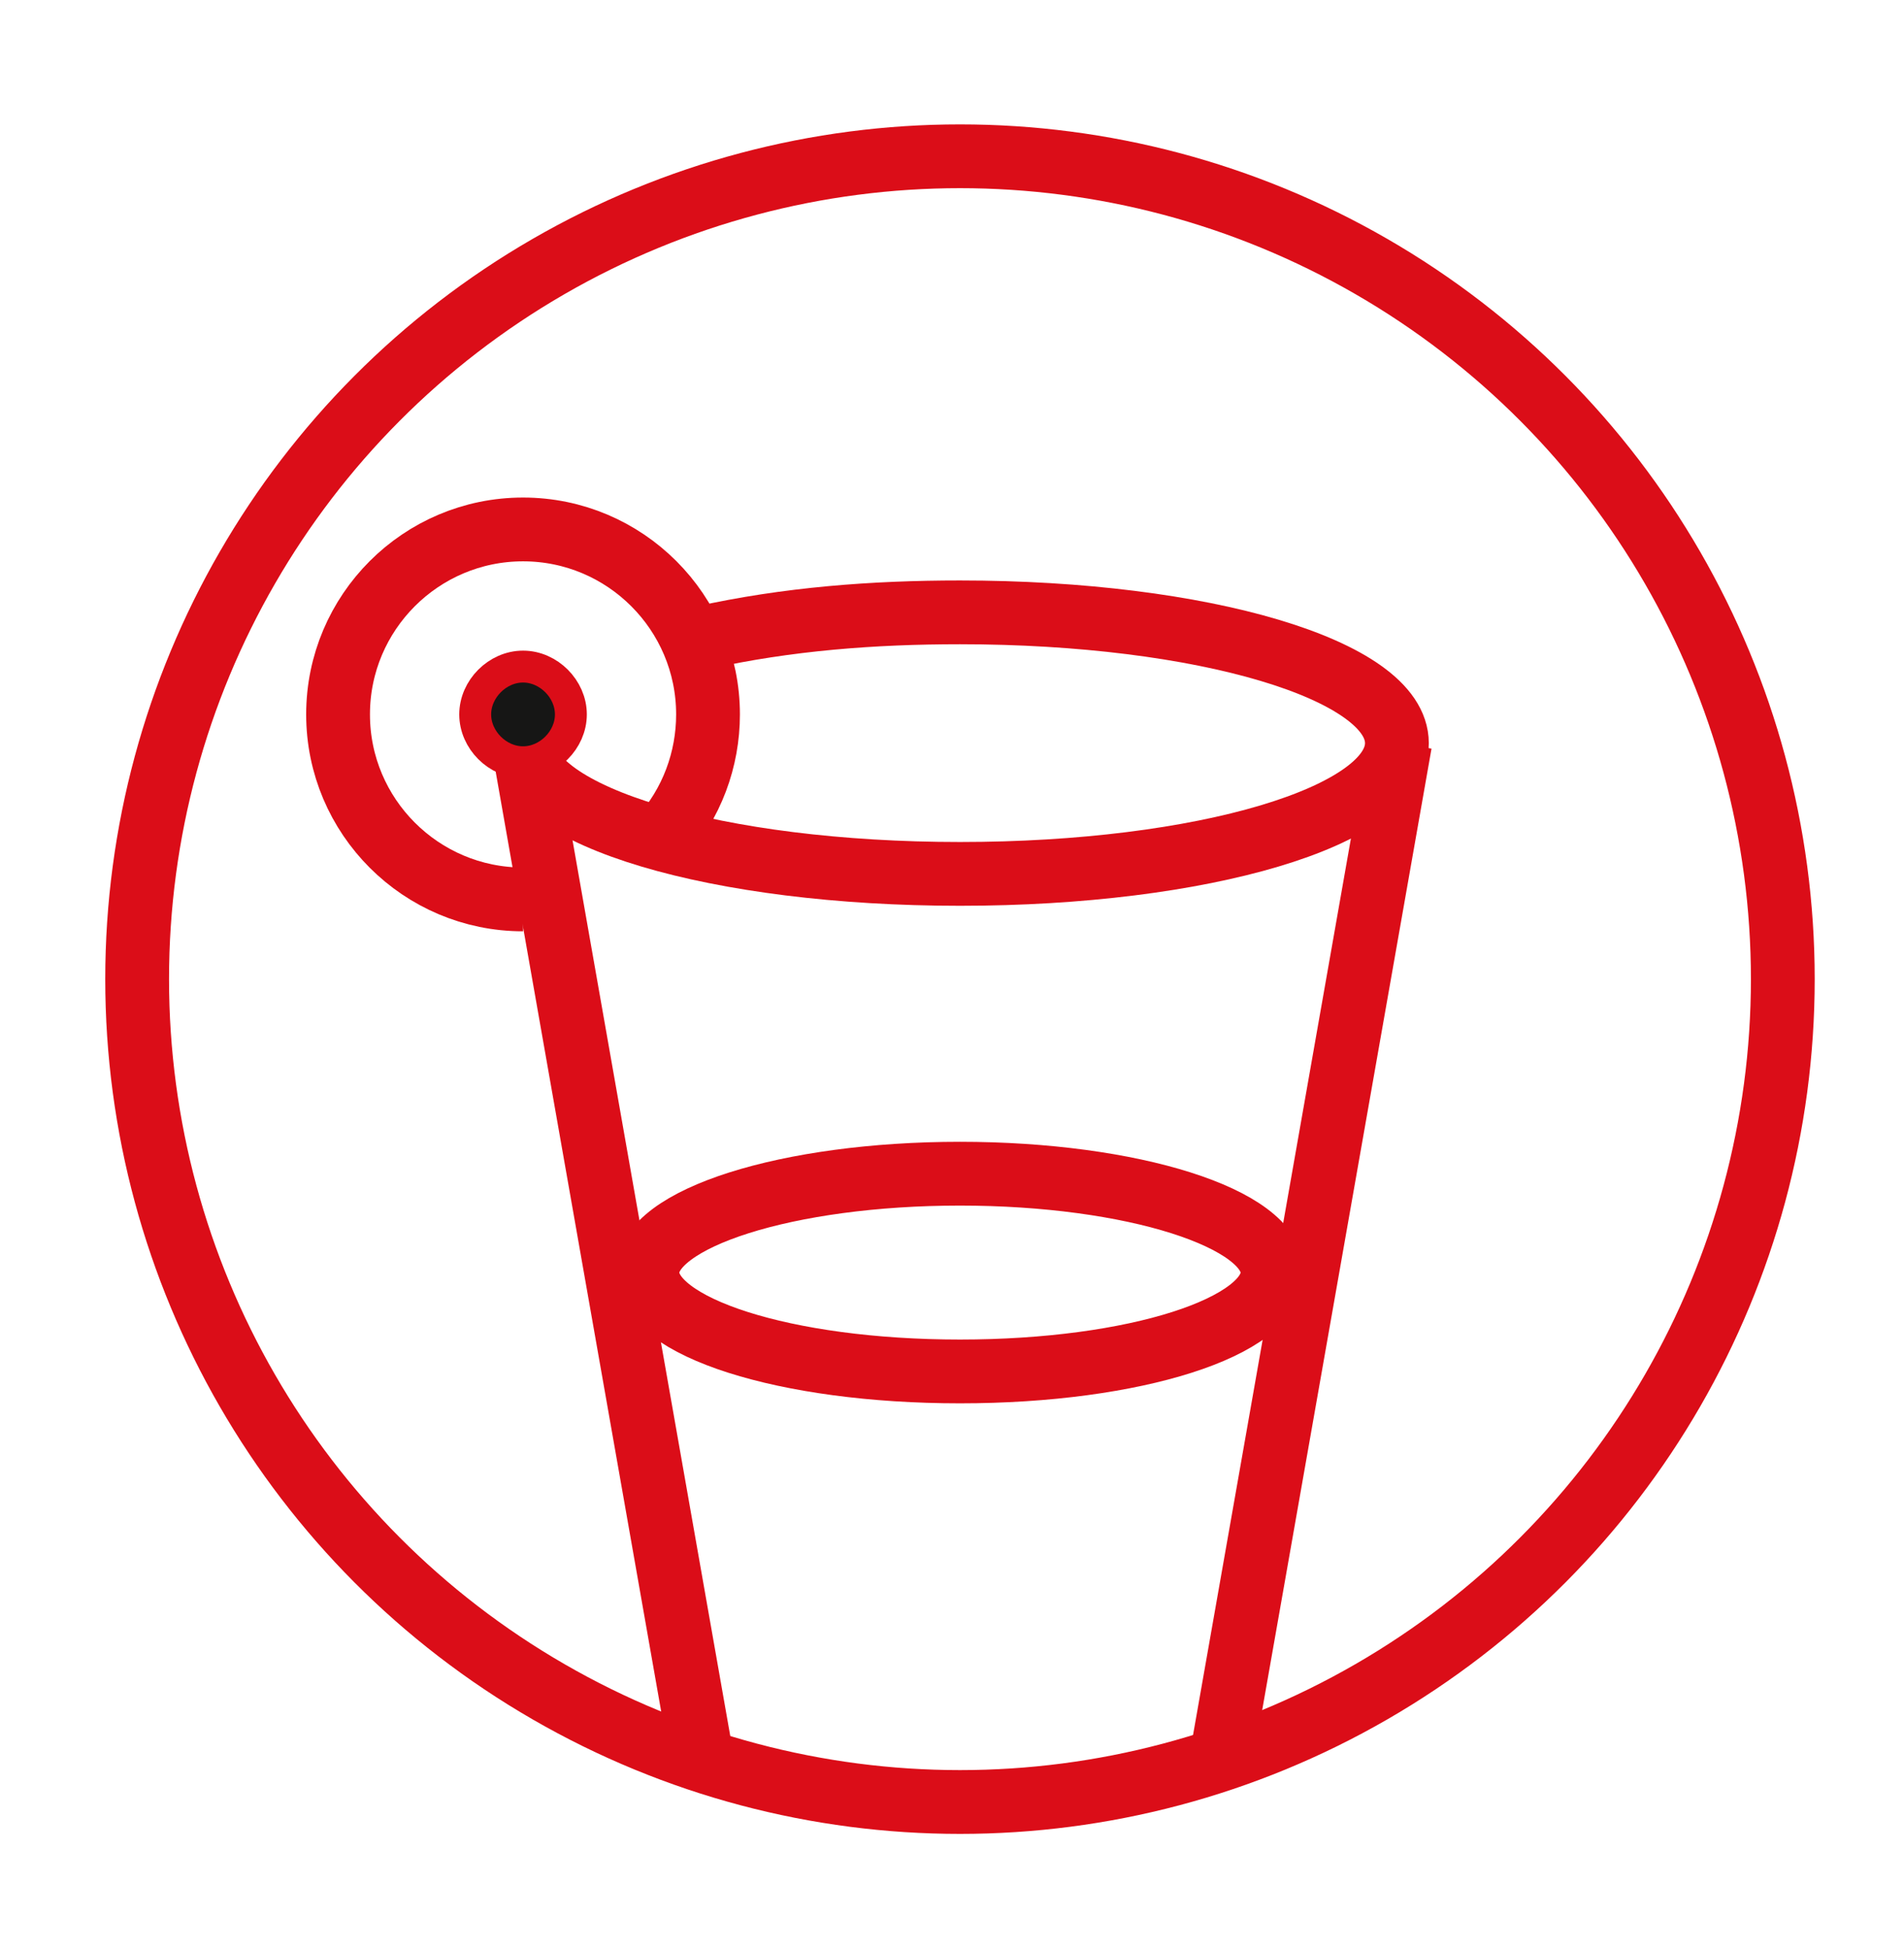 <?xml version="1.0" encoding="utf-8"?>
<!-- Generator: Adobe Illustrator 27.9.0, SVG Export Plug-In . SVG Version: 6.00 Build 0)  -->
<svg version="1.1" id="Calque_1" xmlns="http://www.w3.org/2000/svg" xmlns:xlink="http://www.w3.org/1999/xlink" x="0px" y="0px"
	 viewBox="0 0 59.7 61.1" style="enable-background:new 0 0 59.7 61.1;" xml:space="preserve">
<style type="text/css">
	.st0{fill:none;stroke:#DB0D18;stroke-width:2;stroke-miterlimit:10;}
	.st1{fill:#161615;stroke:#DB0D18;}
</style>
<g id="Groupe_295" transform="translate(0 0)">
	<g>
		<g id="Groupe_294">
			<circle id="Ellipse_151" class="st0" cx="30.1" cy="30.7" r="25.8"/>
			<path id="Tracé_630" class="st0" d="M22,20c2.7-0.6,5.4-0.8,8.1-0.8c7.6,0,13.7,1.8,13.7,4.1s-6.1,4.1-13.7,4.1
				s-13.7-1.8-13.7-4.1"/>
			<line id="Ligne_181" class="st0" x1="22" y1="55.1" x2="16.4" y2="23.3"/>
			<line id="Ligne_182" class="st0" x1="38.3" y1="55.1" x2="43.9" y2="23.3"/>
			<path id="Tracé_631" class="st0" d="M20.3,39.9c0-1.7,4.4-3.1,9.8-3.1s9.8,1.4,9.8,3.1S35.6,43,30.1,43S20.3,41.6,20.3,39.9z"/>
			<path id="Tracé_632" class="st0" d="M16.4,28.2c-3.2,0-5.8-2.6-5.8-5.8s2.6-5.8,5.8-5.8c3.2,0,5.8,2.6,5.8,5.8
				c0,1.4-0.5,2.8-1.5,3.9"/>
			<path id="Tracé_633" class="st1" d="M14.9,22.4c0-0.8,0.7-1.5,1.5-1.5c0.8,0,1.5,0.7,1.5,1.5c0,0.8-0.7,1.5-1.5,1.5c0,0,0,0,0,0
				C15.6,23.9,14.9,23.2,14.9,22.4L14.9,22.4"/>
		</g>
	</g>
</g>
</svg>
